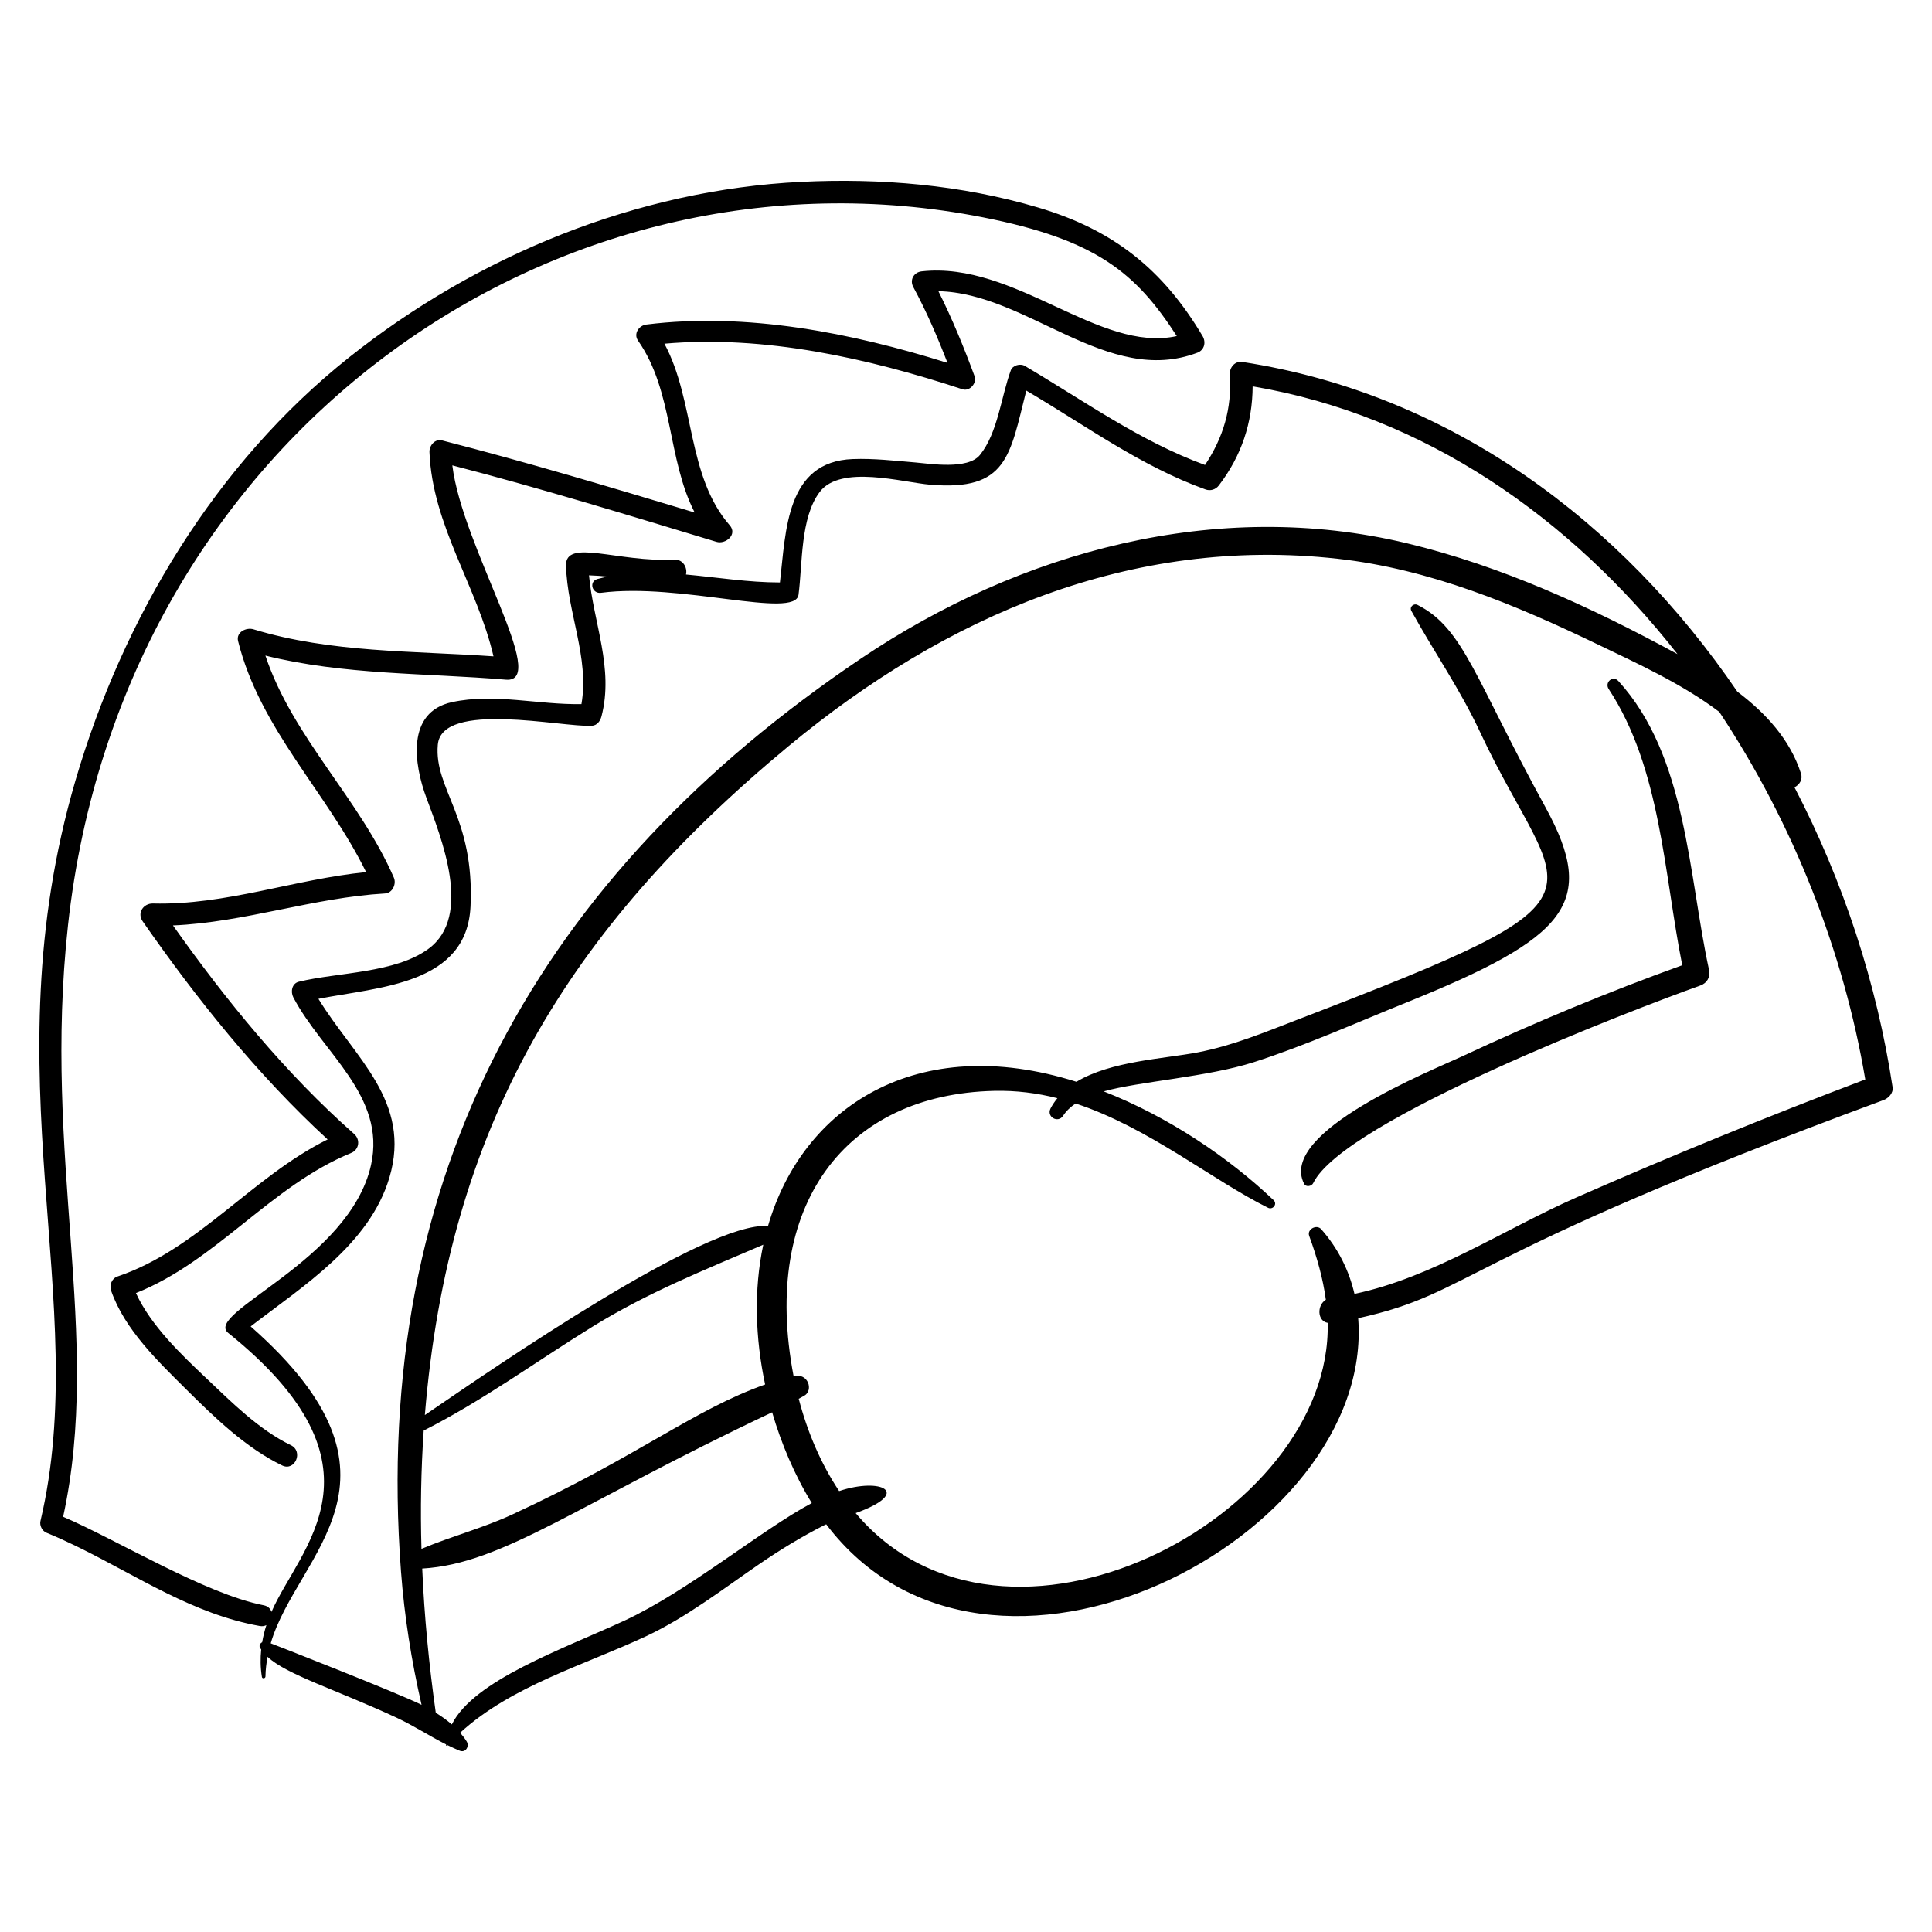 <?xml version="1.0" encoding="UTF-8"?>
<!-- Uploaded to: ICON Repo, www.iconrepo.com, Generator: ICON Repo Mixer Tools -->
<svg fill="#000000" width="800px" height="800px" version="1.1" viewBox="144 144 512 512" xmlns="http://www.w3.org/2000/svg">
 <g>
  <path d="m156.27 550.17c2.602 1.062 5.156 2.227 7.68 3.449 0.207 0.148 0.379 0.242 0.707 0.348 15.816 7.742 30.488 17.766 48.172 20.941 0.688 0.125 1.277 0.016 1.766-0.238-0.484 1.477-0.855 2.996-1.121 4.551-0.543 0.234-0.887 0.941-0.559 1.473 0.094 0.152 0.203 0.289 0.305 0.438-0.238 2.312-0.223 4.715 0.184 7.277 0.086 0.547 0.938 0.414 0.945-0.113 0.023-1.801 0.246-3.527 0.551-5.223 5.008 4.727 18.105 8.66 34.188 16.129 4.488 2.086 8.703 4.856 13.125 7.086-0.039 0.453 0.176 0.457 0.406 0.199 1.055 0.523 2.113 1.023 3.199 1.465 1.594 0.645 2.644-1.184 1.848-2.461-0.508-0.809-1.094-1.566-1.727-2.293 13.547-12.422 33.047-17.973 49.305-25.59 10.656-4.996 20.145-12.355 29.805-18.988 5.578-3.832 11.305-7.336 17.332-10.402 0.188-0.094 0.383-0.172 0.574-0.262 43.113 56.941 145.43 3.684 140.98-54.613 31.031-6.863 25.043-15.652 139.21-57.805 1.336-0.492 2.652-1.859 2.418-3.422-4.144-27.367-13.023-54.52-26.004-79.473 1.305-0.672 2.242-2.035 1.723-3.652-2.879-8.973-9.266-15.945-16.863-21.691-30.609-44.914-75.84-78.898-131.18-87.375-2.004-0.309-3.445 1.5-3.324 3.356 0.59 9.004-1.746 16.703-6.574 23.945-17.18-6.277-32.113-17.023-47.781-26.266-1.176-0.695-3.199-0.156-3.691 1.191-2.566 7.012-3.441 16.582-8.184 22.43-3.223 3.973-13.289 2.293-17.098 1.977-5.555-0.461-11-1.109-16.586-0.902-17.691 0.66-17.711 18.926-19.309 32.699-8.266 0.008-16.602-1.344-24.898-2.106 0.43-1.762-0.75-4.078-3.156-3.949-14.867 0.777-28.828-5.691-28.637 1.582 0.324 12.422 6.215 24.355 4.086 36.711-11.383 0.223-23.008-2.953-34.277-0.527-12.293 2.648-10.039 16.645-6.844 25.27 3.918 10.59 12.426 31.395 0.598 40.098-8.84 6.504-23.98 6.207-34.355 8.727-1.891 0.457-2.242 2.699-1.469 4.168 7.711 14.664 24.633 26.094 20.59 44.379-5.629 25.453-44.469 39.215-37.848 44.539 44.199 35.543 18.758 57.016 11.465 73.918-0.266-0.828-0.922-1.527-2.051-1.746-15.621-3.059-38.633-17.219-53.168-23.461 10.457-47.98-5.512-94.996 1.293-156.8 14.301-129.93 129.46-209.84 242.53-187.55 29.965 5.906 40.477 14.691 51.309 31.453-20.543 4.574-42.863-19.895-67.613-17.148-2.082 0.23-3.234 2.269-2.223 4.144 3.516 6.508 6.414 13.246 9.07 20.113-25.469-7.981-53.266-13.469-79.824-10.164-1.965 0.246-3.453 2.457-2.18 4.273 9.41 13.426 7.723 31.461 15.008 45.539-22.23-6.68-44.465-13.336-66.957-19.105-1.879-0.484-3.398 1.375-3.332 3.086 0.77 19.5 12.672 35.59 16.969 54.137-21.266-1.484-43.074-0.914-63.617-7.168-1.875-0.57-4.664 0.734-4.07 3.121 5.809 23.328 23.59 40.148 33.934 61.23-18.984 1.875-37.211 8.809-56.465 8.316-2.531-0.066-4.32 2.477-2.758 4.719 14.289 20.523 30.512 40.797 49.023 57.805-19.984 9.883-34.453 29.156-55.695 36.324-1.543 0.52-2.188 2.32-1.68 3.777 3.586 10.285 12.395 18.676 19.941 26.176 7.422 7.379 15.844 15.523 25.383 20.125 3.394 1.637 5.699-3.734 2.309-5.371-8.391-4.047-15.668-11.352-22.352-17.68-6.668-6.312-14.711-13.941-18.711-22.633 21.25-8.43 35.777-28.434 57.066-37.145 2.117-0.867 2.441-3.543 0.777-5.012-18.152-16.023-33.992-35.453-48.031-55.27 19.016-0.805 37.164-7.371 56.215-8.473 1.973-0.113 3.055-2.519 2.332-4.188-9.051-20.832-26.859-37.246-34.047-58.855 20.797 5.176 42.457 4.598 63.734 6.387 11.75 0.996-11.566-35.148-14.195-56.793 23.523 6.09 46.746 13.227 69.996 20.262 2.426 0.734 5.641-1.945 3.527-4.371-11.457-13.148-9.164-32.941-17.316-48.137 26.504-2.336 54 3.859 78.992 12.082 1.926 0.633 3.871-1.652 3.199-3.469-2.836-7.684-5.922-15.219-9.582-22.523 23.551 0.465 44.812 25.359 68.66 16.285 1.855-0.707 2.301-2.793 1.352-4.391-10.57-17.785-23.746-28.203-43.602-34.078-20.309-6.008-41.656-7.828-62.746-6.797-43.531 2.129-85.781 19.457-119.74 46.438-35.492 28.195-59.977 69.004-72.617 112.21-22.984 78.574 4.477 138.13-9.277 196.26-0.273 1.172 0.441 2.609 1.559 3.066zm153.2 23.32c-16.277 7.531-39.91 15.762-45.734 27.504-1.297-1.133-2.731-2.156-4.25-3.094-1.805-12.754-3.035-25.504-3.594-38.219 21.441-1.246 41-16.996 92.734-41.402 2.406 8.258 5.941 16.637 10.504 24.051-13.289 7.062-32.836 23.375-49.66 31.16zm37.297-62.586c-18.914 6.684-33.363 18.867-67.027 34.461-7.785 3.606-16.18 5.785-24.047 9.102-0.305-10.477-0.121-20.934 0.59-31.352 15.637-7.91 29.945-18.402 44.832-27.59 14.609-9.016 29.605-14.977 45.16-21.668-2.543 11.965-2.129 24.785 0.492 37.047zm291.55-80.84c-25.73 9.738-51.449 20.227-76.613 31.301-19.043 8.379-38.047 21.195-58.754 25.531-1.426-6.137-4.266-11.988-8.824-17.156-1.188-1.348-3.82 0.008-3.176 1.777 2.082 5.711 3.652 11.305 4.414 16.926-2.426 1.492-2.266 5.656 0.484 6.133 1.238 51.586-85.633 97.215-125.09 50.414 15.176-5.461 6.742-9.566-4.375-5.84-4.863-7.297-8.43-15.691-10.715-24.457 0.5-0.277 1.012-0.543 1.504-0.832 2.422-1.402 1.07-6.086-2.867-5.188-8.684-45.371 13.758-74.676 53.152-75.586 5.863-0.137 11.418 0.594 16.758 1.945-0.684 0.848-1.316 1.746-1.82 2.742-1.117 2.219 1.992 3.984 3.344 1.902 0.824-1.266 1.961-2.332 3.309-3.242 19.195 6.293 36.238 20.312 51 27.641 1.258 0.629 2.547-0.992 1.484-2.004-11.77-11.211-27.816-22.105-45.035-28.844 9.328-2.641 27.465-3.789 39.805-7.754 13.57-4.359 27.004-10.391 40.23-15.723 42.801-17.266 50.953-26.43 37.059-51.762-18.715-34.121-21.695-47.512-33.922-53.676-1.031-0.52-2.234 0.52-1.633 1.605 5.988 10.836 12.875 20.695 18.152 32 21.449 45.938 40.152 42.312-48.168 76.234-8.93 3.43-17.191 6.918-26.605 8.734-8.789 1.695-23.027 2.266-32.145 7.797-42.477-13.387-72.695 6.898-81.742 38.223-16.465-1.207-71.695 36.957-90.941 50.102 6.246-76.199 37.551-128.47 96.402-177.28 41.539-34.453 90.719-55.762 145.53-49.652 24.426 2.723 47.148 12.211 69.082 22.793 9.859 4.754 22.109 10.281 32.031 17.797 19.656 29.605 33.004 63.68 38.688 97.395zm-427.89 65.449c13.965-10.754 31.48-21.734 36.758-39.406 6.047-20.246-9.289-31.863-18.801-47.406 16.219-3.176 39.34-3.789 40.309-24.492 1.109-23.668-9.691-31.059-8.672-42.828 1.023-11.816 33.012-4.586 40.809-5.039 1.418-0.082 2.246-1.27 2.57-2.508 3.324-12.734-2.133-24.766-3.309-37.367 1.66 0.055 3.316 0.176 4.969 0.34-0.902 0.188-1.805 0.387-2.703 0.629-2.402 0.652-1.457 3.977 0.902 3.664 20.883-2.754 51.477 7.09 52.355 0.52 1.078-8.062 0.434-20.492 5.656-27.293 5.566-7.25 21.922-2.496 29.242-1.875 20.441 1.727 21.086-7.629 25.465-24.934 15.613 9.18 30.312 20.012 47.488 26.191 1.297 0.469 2.695 0.043 3.531-1.047 6.023-7.859 8.918-16.652 8.969-26.273 45.777 7.738 84.277 34.883 112.59 70.961-22.777-12.402-46.582-23.352-71.707-29.379-50.387-12.082-102.45 2.109-144.61 30.504-85.031 57.277-129.94 136.43-121.97 241.99 0.895 11.859 2.773 23.727 5.449 35.332-6.223-3.133-39.785-16.25-39.973-16.301 6.926-23.828 40.727-43.445-5.324-83.98z"/>
  <path d="m589.81 399.79c-19.766 7.137-39.254 15.223-58.277 24.129-8.012 3.75-48.965 20.043-41.934 33.785 0.5 0.977 2.004 0.684 2.422-0.176 8.098-16.645 85.078-46.133 102.57-52.352 1.809-0.645 2.734-2.269 2.32-4.156-5.461-25.027-5.836-56.617-24.031-76.547-1.477-1.617-3.711 0.375-2.555 2.137 13.816 20.996 14.641 48.941 19.488 73.18z"/>
 </g>
</svg>